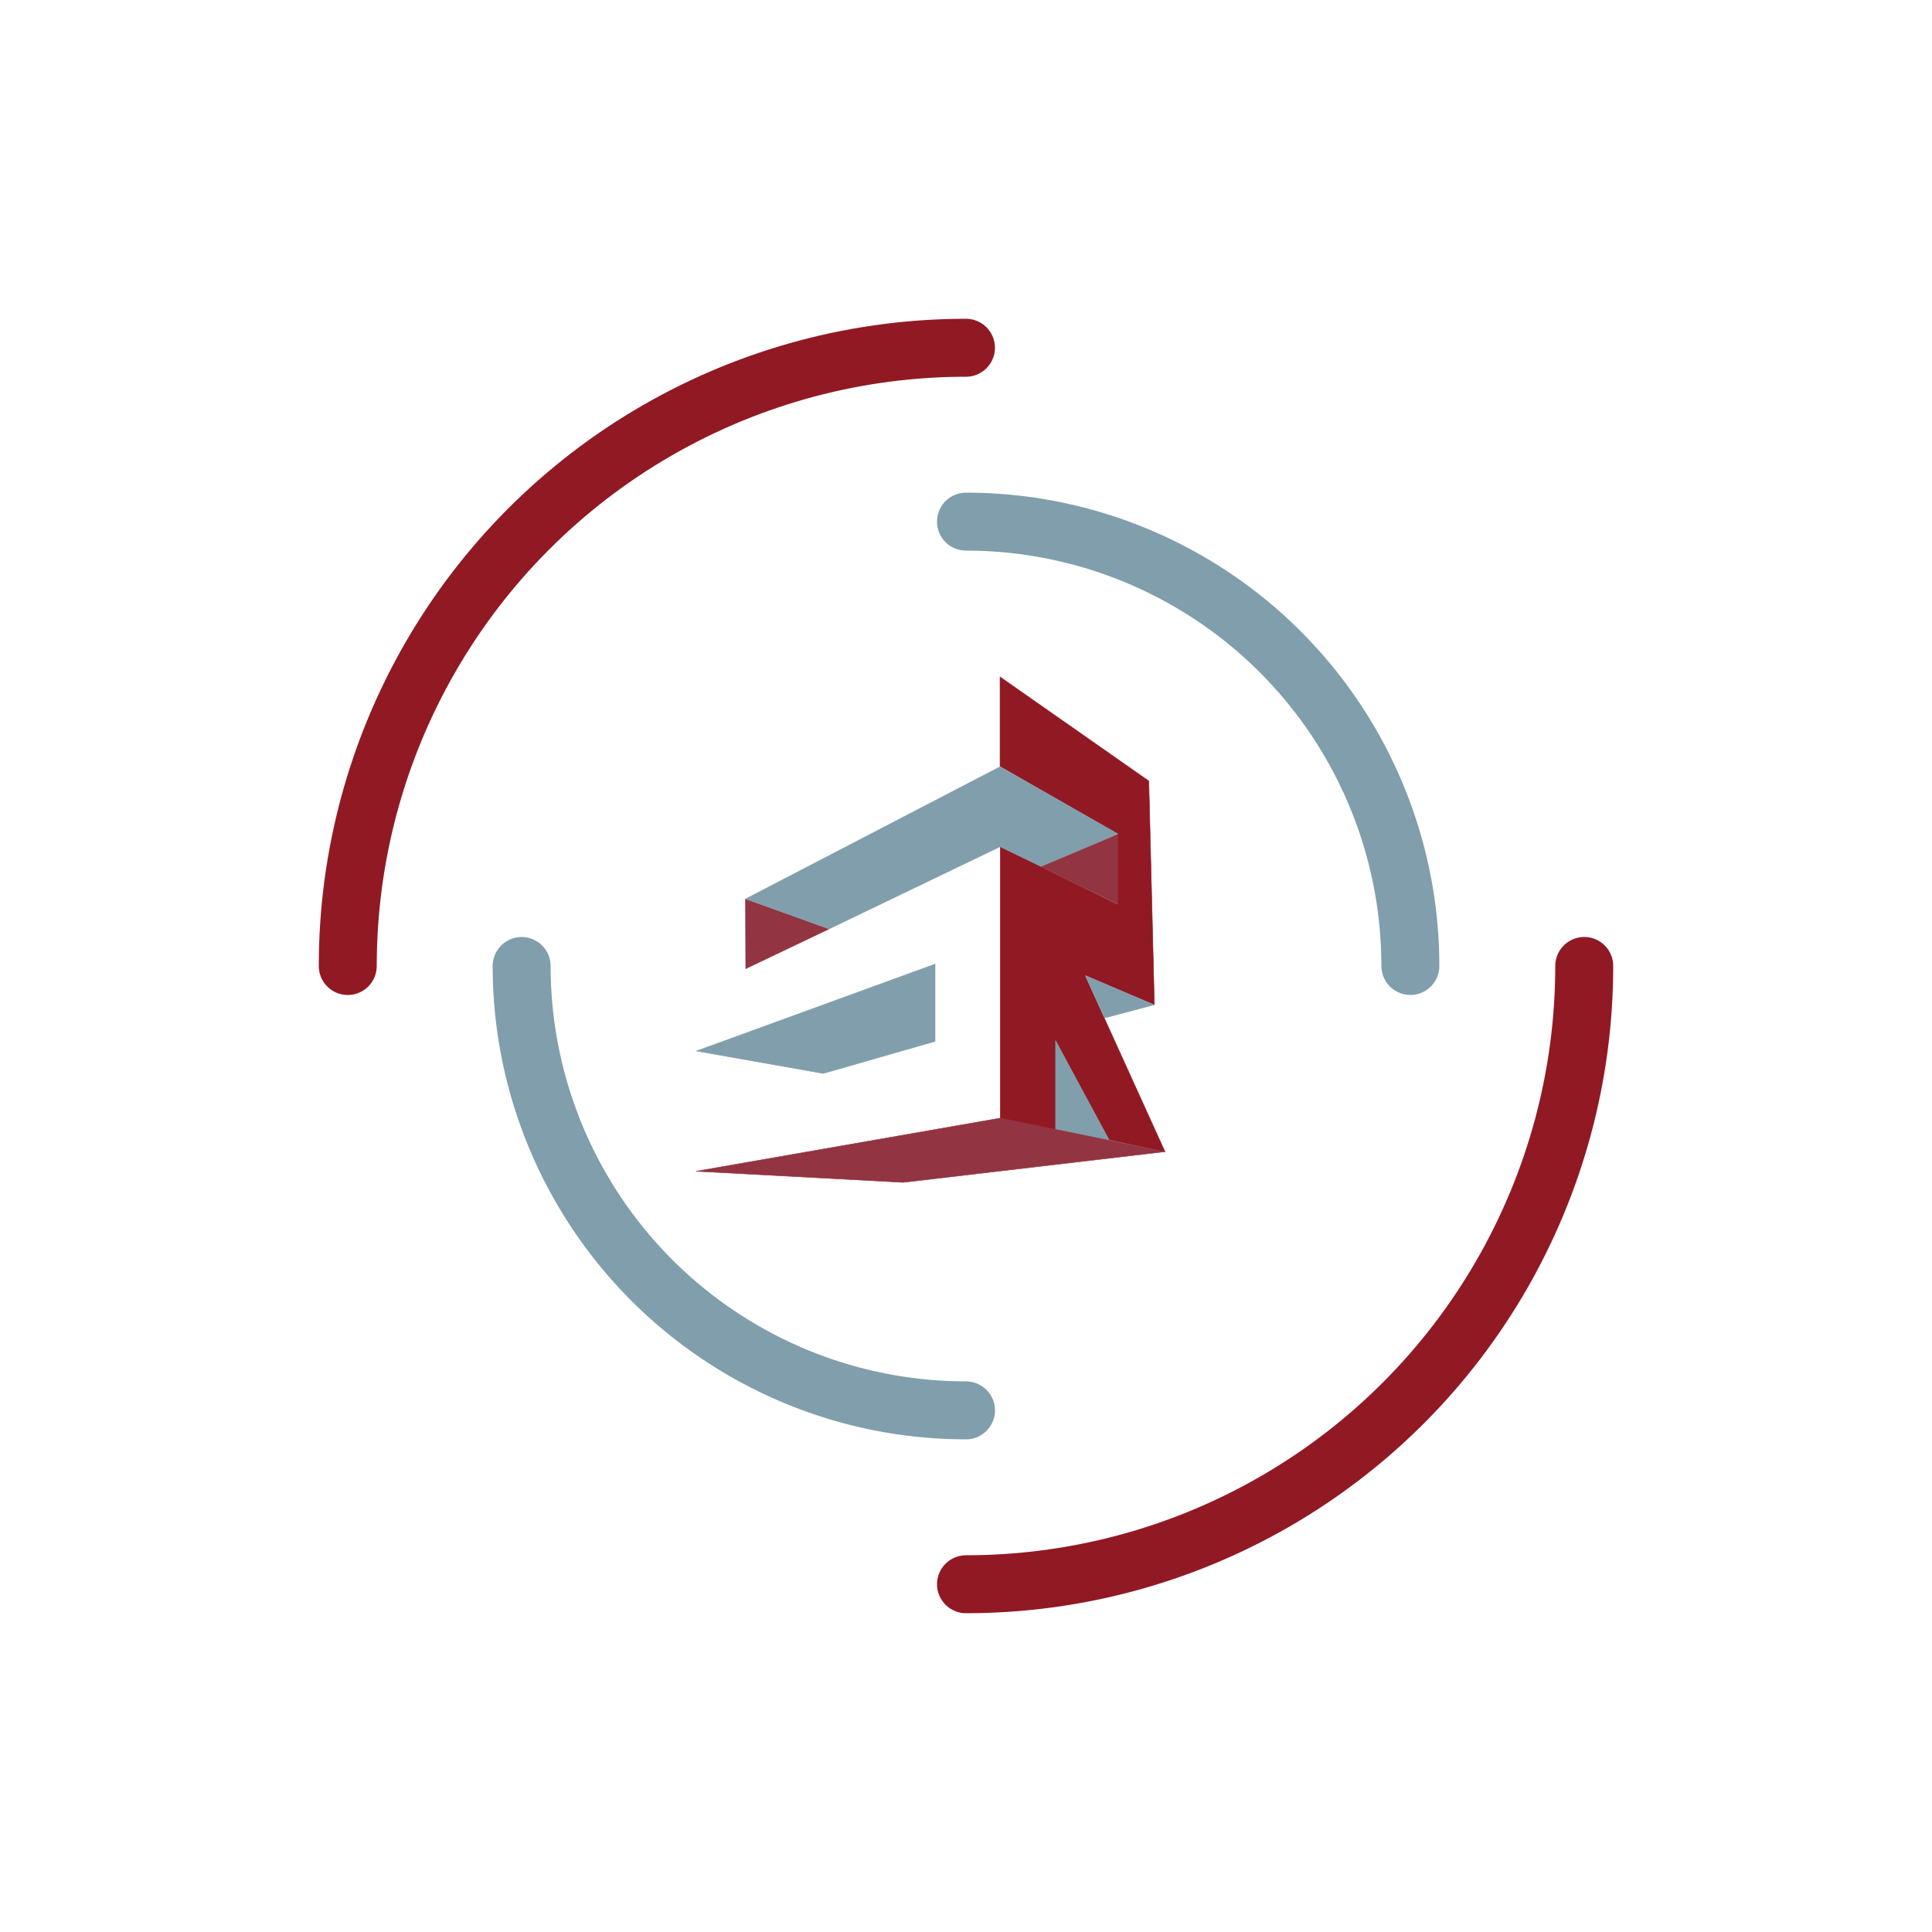 <svg xmlns="http://www.w3.org/2000/svg" viewBox="0 0 100 100" preserveAspectRatio="xMidYMid" width="200" height="200" style="shape-rendering: auto; display: block; background: transparent !important;">
  <g>
    <circle stroke-linecap="round" fill="none" stroke-dasharray="50.265 50.265" stroke="#911924" stroke-width="3" r="32" cy="50" cx="50">
      <animateTransform values="0 50 50;360 50 50" keyTimes="0;1" repeatCount="indefinite" dur="1s" type="rotate" attributeName="transform"></animateTransform>
    </circle>
    <circle stroke-linecap="round" fill="none" stroke-dashoffset="36.128" stroke-dasharray="36.128 36.128" stroke="#809EAB" stroke-width="3" r="23" cy="50" cx="50">
      <animateTransform values="0 50 50;-360 50 50" keyTimes="0;1" repeatCount="indefinite" dur="1s" type="rotate" attributeName="transform"></animateTransform>
    </circle>
    <g transform="translate(36, 35) scale(0.025)"> <!-- Adjust translation and scale as needed -->
      <path d="M630.5 186.5V1.5L938.5 217L950 680L806 619L972 984.5L856.5 960L746.5 757V939.5L631 915.5V353L873.5 472.5V326L630.5 186.5Z" fill="#911924" stroke="#911924"/>
      <path d="M745.5 939.5V754.5L856.5 961L745.5 939.5Z" fill="#809EAB" stroke="#809EAB"/>
      <path d="M847 707.5L807.5 620L949 680.5L847 707.5Z" fill="#809EAB" stroke="#809EAB"/>
      <path d="M971.5 984.5L630.5 915L1 1025L430 1048L971.5 984.5Z" fill="#923441" stroke="#923441"/>
      <path d="M264.5 822.5L2 776L496 596V756L264.5 822.5Z" fill="#809EAB" stroke="#809EAB"/>
      <path d="M104 605.5L103.5 461.5L276 523.5L104 605.5Z" fill="#923441" stroke="#923441"/>
      <path d="M104 461L277 523L630.5 353L716 394L874.5 326.5L630.5 187.5L104 461Z" fill="#809EAB" stroke="#809EAB"/>
      <path d="M874.5 327.5L716 394.5L874.5 472V327.5Z" fill="#923441" stroke="#923441"/>
    </g>
  </g>
</svg>
